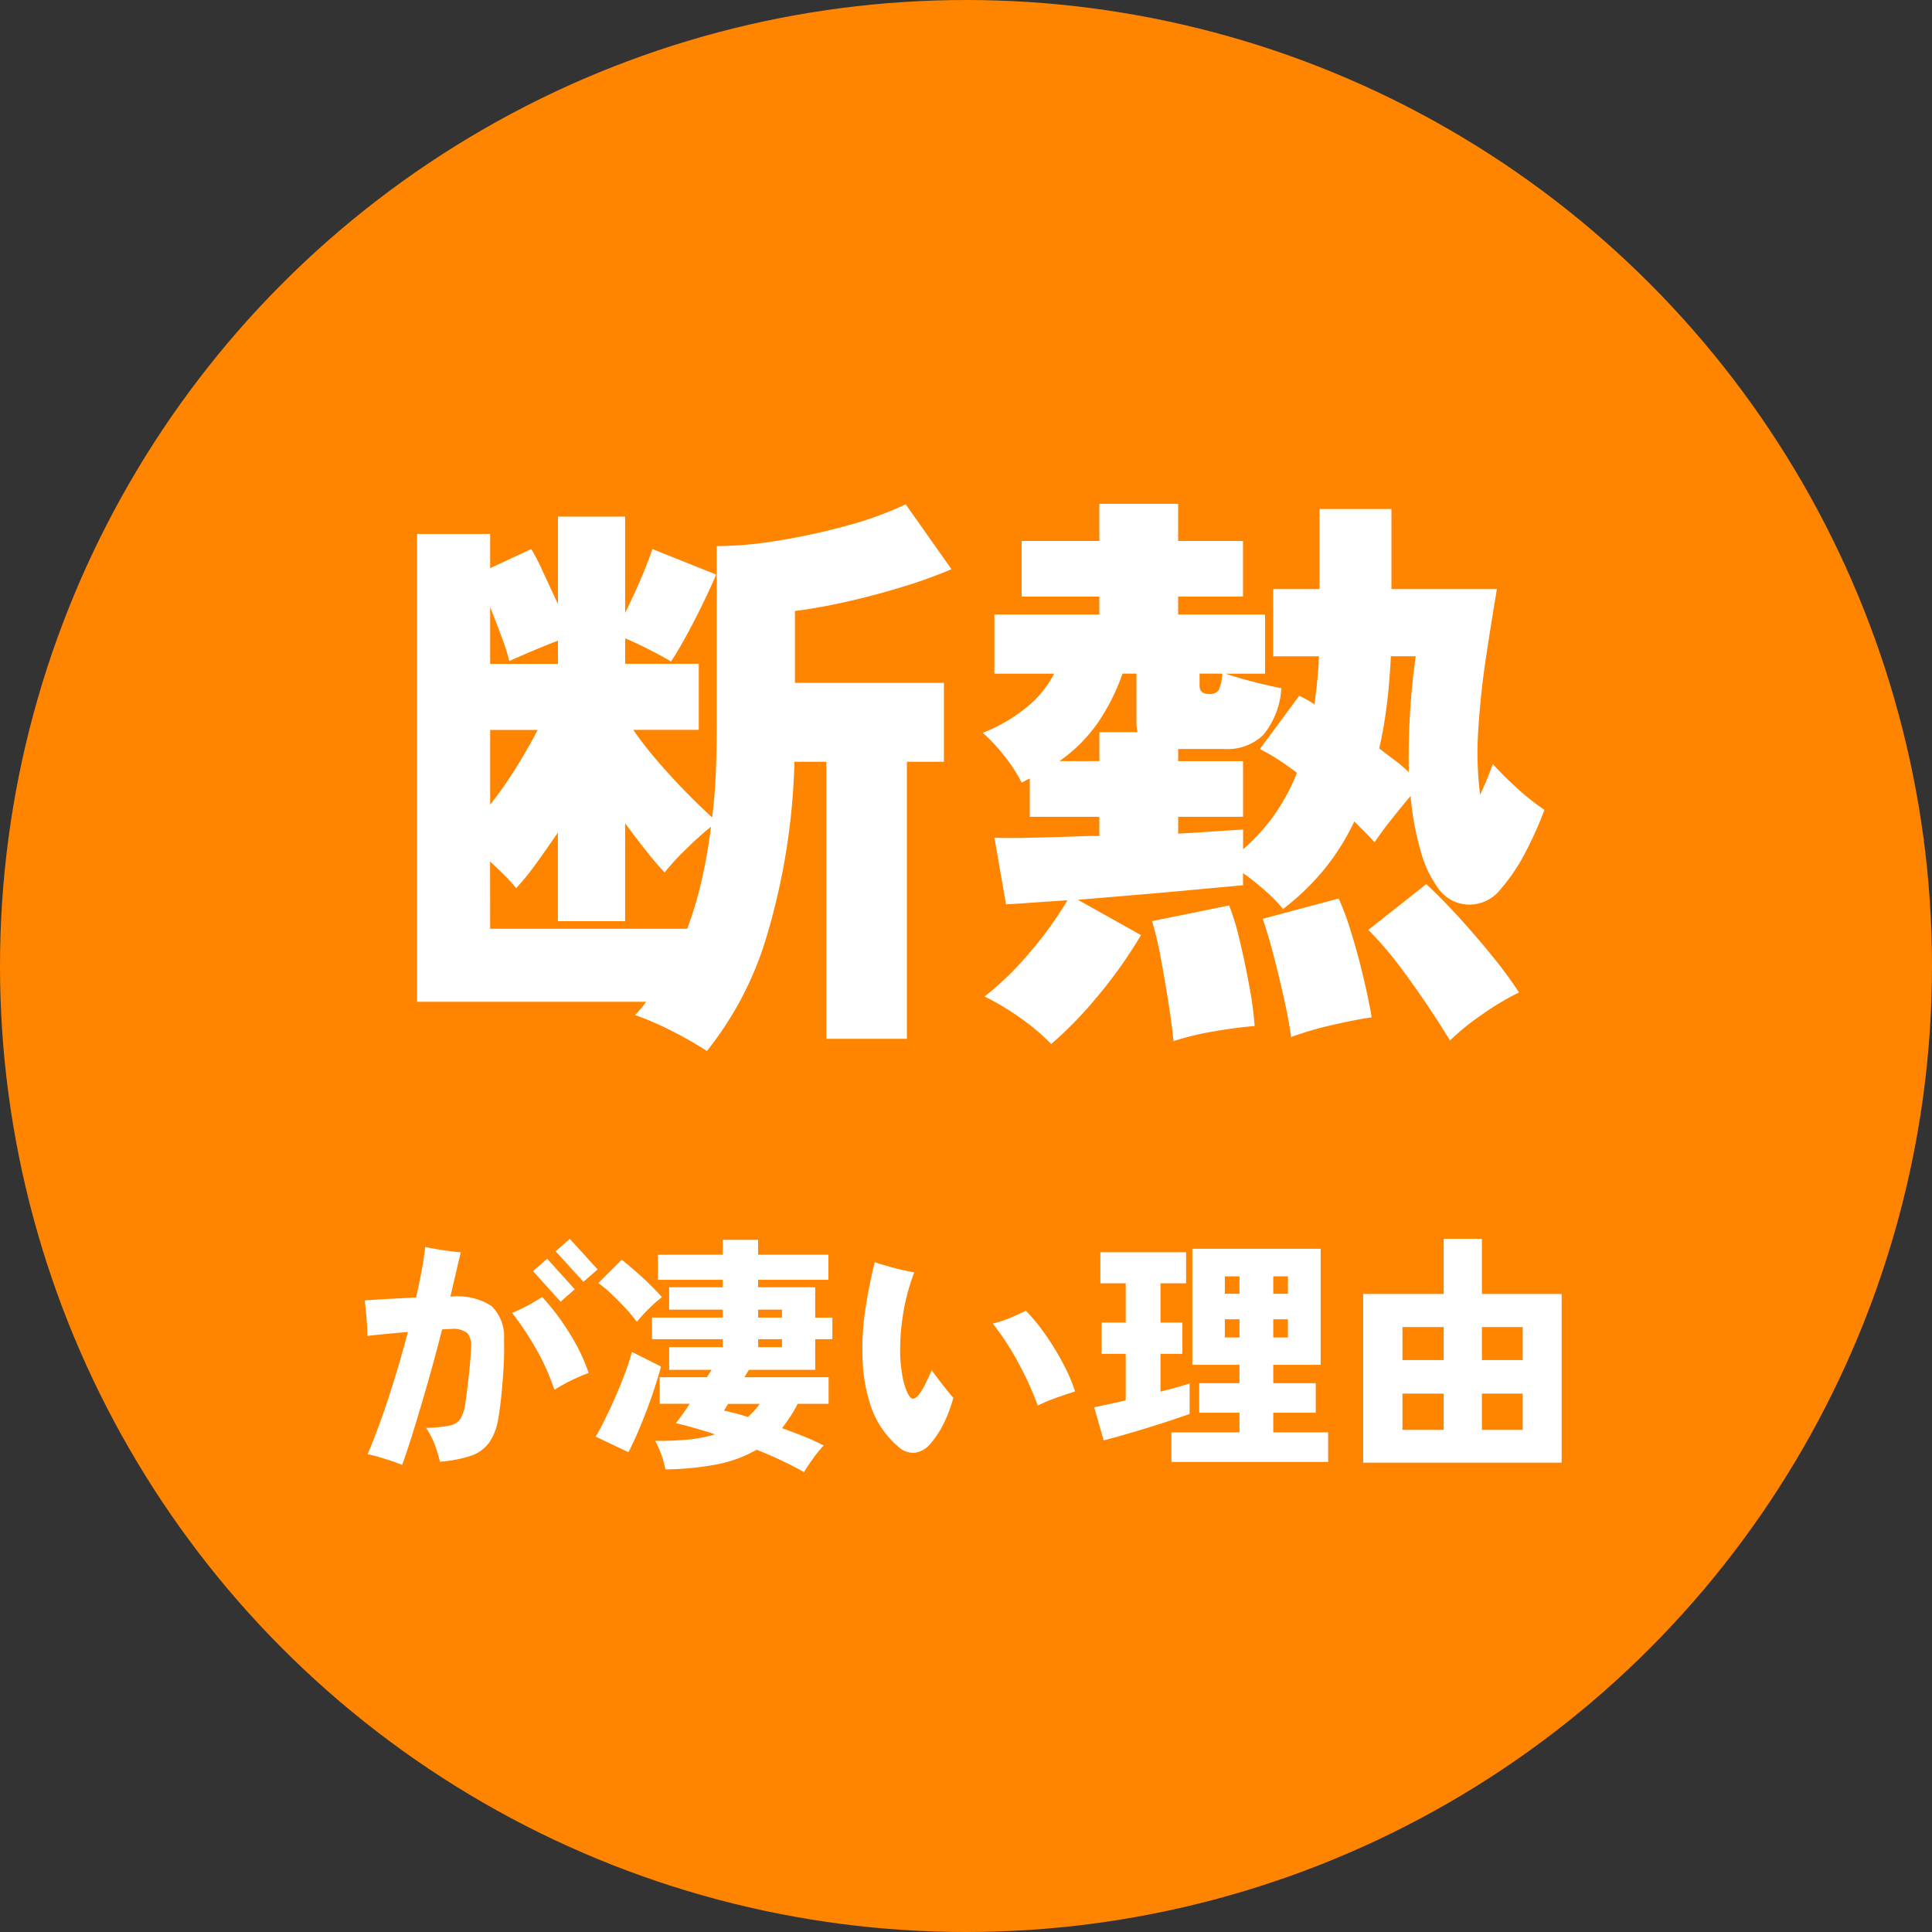 <svg xmlns="http://www.w3.org/2000/svg" width="140" height="140" viewBox="0 0 140 140">
  <rect x="0" y="0" width="140" height="140" fill="#333333" stroke="none"/>
  <g id="グループ_21581" data-name="グループ 21581" transform="translate(-1082 -1186)">
    <circle id="楕円形_640" data-name="楕円形 640" cx="70" cy="70" r="70" transform="translate(1082 1186)" fill="#ff8500"/>
    <g id="グループ_19451" data-name="グループ 19451" transform="translate(1096 1209.333)">
      <g id="グループ_19450" data-name="グループ 19450" transform="translate(-22.235 0)">
        <path id="パス_197867" data-name="パス 197867" d="M-18.774,4.158a26.912,26.912,0,0,0-2.541-1.449,21.364,21.364,0,0,0-2.667-1.155q.21-.21.42-.462a5.908,5.908,0,0,0,.378-.5h-16.59V-33.306h5.292v2.478l2.982-1.386a16,16,0,0,1,.84,1.638l1.092,2.352v-6.342H-24.7v6.972q.546-1.092,1.092-2.352t.882-2.268l4.62,1.848q-.294.714-.9,1.974t-1.26,2.457q-.651,1.2-1.113,1.869-.546-.336-1.533-.84t-1.785-.84V-23.9h5.334v4.788h-4.746a25.408,25.408,0,0,0,1.743,2.247q1.029,1.2,2.1,2.289t1.869,1.806q.21-1.638.273-3.339t.063-3.507v-12.81a28.288,28.288,0,0,0,4.452-.4,47.042,47.042,0,0,0,4.935-1.071,25.88,25.88,0,0,0,4.305-1.554l3.318,4.7a36.31,36.31,0,0,1-3.7,1.323q-2.016.609-3.99,1.05t-3.654.651v5.208H-1.6V-16.8H-4.284V3.276h-5.838V-16.8h-2.31A48.3,48.3,0,0,1-14.385-4.347,24.408,24.408,0,0,1-18.774,4.158ZM-34.482-4.7H-20.2a27.212,27.212,0,0,0,1.05-3.528q.42-1.848.672-3.864-.84.672-1.785,1.6A18.413,18.413,0,0,0-21.84-8.778q-.63-.672-1.365-1.6T-24.7-12.348v7.1h-4.872v-6.426q-.8,1.176-1.575,2.247a18.336,18.336,0,0,1-1.449,1.785,11.452,11.452,0,0,0-.84-.924q-.5-.5-1.05-1.008Zm0-8.988a28.8,28.8,0,0,0,1.869-2.667q.9-1.449,1.575-2.751h-3.444Zm0-10.206h4.914v-1.68q-.882.336-1.974.8t-1.554.672a15.474,15.474,0,0,0-.567-1.785q-.4-1.071-.819-2.121ZM6.174,3.654A15.335,15.335,0,0,0,3.906,1.743,18.43,18.43,0,0,0,1.344.21,21.636,21.636,0,0,0,4.62-2.982a26.336,26.336,0,0,0,2.73-3.78q-1.344.084-2.5.168T2.9-6.468l-.84-4.83q.924.042,2.772,0t4.116-.126H9.66V-12.81H4.62v-2.772a1.539,1.539,0,0,0-.273.126q-.147.084-.315.168a11.281,11.281,0,0,0-1.2-1.869A13.631,13.631,0,0,0,1.218-18.9a11.582,11.582,0,0,0,3.171-1.848,7.407,7.407,0,0,0,1.995-2.436H2.058v-4.284h7.6v-1.3H4.032V-32.8H9.66V-35.49h5.712V-32.8h4.7v4.032h-4.7v1.3h6.3v4.284H18.816q.84.294,2.079.609t1.953.441a5.792,5.792,0,0,1-1.3,3.381,3.7,3.7,0,0,1-2.772,1.029h-3.4v.882h4.7v4.032h-4.7v1.218q1.47-.084,2.688-.168t2.016-.126v1.428a14.143,14.143,0,0,0,2.268-2.5A14.691,14.691,0,0,0,23.982-16q-.714-.546-1.407-.987a14.458,14.458,0,0,0-1.281-.735l2.856-3.864q.252.126.525.273a5.326,5.326,0,0,1,.567.357q.126-.84.21-1.7t.126-1.785H22.26v-4.872h3.36v-5.8h5.208v5.8h7.644q-.378,2.226-.777,4.851t-.567,5.25a24.454,24.454,0,0,0,.126,4.809q.294-.63.525-1.2t.4-1.029a22.849,22.849,0,0,0,1.659,1.659,17.084,17.084,0,0,0,2.079,1.659A27.576,27.576,0,0,1,40.467-10.1a13.226,13.226,0,0,1-1.7,2.5A2.88,2.88,0,0,1,36.5-6.447a2.787,2.787,0,0,1-2.1-.945,8.009,8.009,0,0,1-1.428-2.856,20.708,20.708,0,0,1-.756-4.074q-.672.8-1.407,1.722t-1.2,1.638q-.294-.336-.672-.714l-.8-.8A16.89,16.89,0,0,1,25.872-8.9a18.084,18.084,0,0,1-2.9,2.772,10.1,10.1,0,0,0-1.239-1.281,17.6,17.6,0,0,0-1.659-1.323v.882q-1.428.126-3.444.315t-4.242.378q-2.226.189-4.284.357l4.578,2.562A33.86,33.86,0,0,1,9.576.147,28.271,28.271,0,0,1,6.174,3.654ZM35.07,3.4q-.63-1.05-1.6-2.5T31.4-2.016a25.125,25.125,0,0,0-2.247-2.6l4.2-3.318q1.134,1.05,2.394,2.436t2.415,2.814a30.108,30.108,0,0,1,1.911,2.6,19.533,19.533,0,0,0-2.73,1.638A17.611,17.611,0,0,0,35.07,3.4Zm-20.034.042q-.126-1.26-.378-2.856t-.546-3.171a24.562,24.562,0,0,0-.63-2.667l5.586-1.134a17.848,17.848,0,0,1,.756,2.5q.378,1.575.693,3.276a26.11,26.11,0,0,1,.4,2.961q-1.176.084-2.9.378A20.362,20.362,0,0,0,15.036,3.444Zm8.526-.294q-.168-1.218-.525-2.814t-.756-3.129q-.4-1.533-.777-2.625l5.5-1.47a19.057,19.057,0,0,1,.9,2.436q.483,1.554.882,3.234t.609,2.94q-1.176.168-2.9.567A23.108,23.108,0,0,0,23.562,3.15Zm8.526-19.194q-.042-2.058.084-4.221t.42-4.179H30.786q-.084,1.848-.294,3.528a31.929,31.929,0,0,1-.546,3.15q.588.462,1.155.882A8.811,8.811,0,0,1,32.088-16.044Zm-25.326-.8h2.9v-2.1h2.772a2.833,2.833,0,0,1-.063-.336,2.706,2.706,0,0,1-.021-.336v-3.57H11.34a14.854,14.854,0,0,1-1.764,3.528A11.193,11.193,0,0,1,6.762-16.842ZM17.6-21.714a.78.78,0,0,0,.714-.273,3.267,3.267,0,0,0,.252-1.2H16.926v.882Q16.926-21.714,17.6-21.714Z" transform="translate(78.235 48.667)" fill="#fff"/>
      </g>
      <path id="パス_197868" data-name="パス 197868" d="M-40.86,1.152q-.252-.108-.729-.27t-.972-.306a7.982,7.982,0,0,0-.8-.2q.81-1.908,1.566-4.239t1.35-4.617q-.81.072-1.584.144t-1.35.144q0-.306-.027-.774t-.072-.954q-.045-.486-.1-.846.7-.054,1.692-.108l2.034-.108q.234-1.008.405-1.935t.261-1.719q.522.108,1.269.225t1.305.153q-.162.684-.351,1.5t-.4,1.719h.054a4.547,4.547,0,0,1,2.925.675A3.072,3.072,0,0,1-33.48-7.92q.036,1.008-.036,2.124t-.171,2.07q-.1.954-.207,1.512a4.137,4.137,0,0,1-.675,1.773A2.725,2.725,0,0,1-35.9.5a9.631,9.631,0,0,1-2.223.423A8.925,8.925,0,0,0-38.5-.324a5.463,5.463,0,0,0-.63-1.206,10.011,10.011,0,0,0,1.692-.162,1.205,1.205,0,0,0,.819-.522A3.146,3.146,0,0,0-36.27-3.4q.144-1.008.261-2.1t.135-1.791A1.472,1.472,0,0,0-36.135-8.4a1.668,1.668,0,0,0-1.161-.3q-.126,0-.3.009t-.369.027q-.45,1.782-.963,3.591t-1.008,3.42Q-40.428-.036-40.86,1.152Zm11.034-5.436a16.4,16.4,0,0,0-1.332-2.979,22.751,22.751,0,0,0-1.728-2.6,11.306,11.306,0,0,0,1.125-.531q.549-.3,1.053-.621a17.491,17.491,0,0,1,1.98,2.628,13.672,13.672,0,0,1,1.386,2.88,12.553,12.553,0,0,0-1.287.549A11.961,11.961,0,0,0-29.826-4.284Zm2.106-7.83-2.016-2.214,1.026-.9,2.016,2.214Zm-1.656,1.44-2-2.214,1.026-.9,2,2.214Zm17.64,12.348A28.071,28.071,0,0,0-15.174.054a9.238,9.238,0,0,1-2.844,1.053,20.573,20.573,0,0,1-3.762.369A7.474,7.474,0,0,0-22.095.36a8.646,8.646,0,0,0-.423-.954,21.051,21.051,0,0,0,2.385-.09,10.157,10.157,0,0,0,1.953-.378q-.774-.252-1.494-.459t-1.35-.351q.2-.252.459-.612t.549-.792h-2.178V-5.2h3.42q.09-.144.18-.279t.162-.261H-21.51V-7.38h3.888v-.576h-5.13V-9.522h5.13V-10.1H-21.51v-1.62h3.888v-.54h-4.7v-1.818h4.7v-1.08h2.556v1.08h5.094v1.818h-5.094v.54h4.14v2.2h1.242v1.566h-1.242v2.214h-4.806l-.324.54h6.1v1.926H-12.2a8.7,8.7,0,0,1-.54.936q-.288.432-.594.828.81.288,1.584.6t1.44.657a8.474,8.474,0,0,0-.774.945Q-11.466,1.224-11.736,1.674ZM-24.462.234-26.838-.9q.306-.5.684-1.269t.765-1.647q.387-.882.7-1.728a14.308,14.308,0,0,0,.477-1.494L-22.1-5.976q-.162.612-.423,1.422t-.594,1.692q-.333.882-.684,1.692T-24.462.234Zm.612-9.45a11.03,11.03,0,0,0-.837-1q-.495-.531-1.008-1.017a8.811,8.811,0,0,0-.945-.792l1.692-1.692q.5.4,1.053.882t1.035.963q.486.477.828.873a8.487,8.487,0,0,0-.918.8A11.69,11.69,0,0,0-23.85-9.216ZM-15.8-2.322q.234-.216.45-.45a4.07,4.07,0,0,0,.4-.5h-2.286l-.306.486q.414.09.855.207T-15.8-2.322Zm.738-5.058h1.728v-.576h-1.728Zm0-2.142h1.728V-10.1h-1.728ZM-4.9-.162A6.655,6.655,0,0,1-6.8-2.835a11.653,11.653,0,0,1-.693-3.717,18.7,18.7,0,0,1,.2-3.564q.27-1.782.684-3.42.648.216,1.395.414t1.467.324a14.763,14.763,0,0,0-.81,3.024A16.26,16.26,0,0,0-4.77-6.8,10.84,10.84,0,0,0-4.6-5.247a4.869,4.869,0,0,0,.369,1.2q.2.4.387.4t.423-.279a4.866,4.866,0,0,0,.459-.765q.261-.513.477-1.017.414.576.855,1.134t.711.864a10.346,10.346,0,0,1-.657,1.782A6.723,6.723,0,0,1-2.538-.432,1.823,1.823,0,0,1-3.69.27,1.558,1.558,0,0,1-4.9-.162ZM5.2-3.15A23.137,23.137,0,0,0,3.789-6.255,20.094,20.094,0,0,0,1.944-9.09a8.525,8.525,0,0,0,1.305-.432q.639-.27,1.089-.5A13.981,13.981,0,0,1,5.769-8.271a19.379,19.379,0,0,1,1.278,2.1,12.231,12.231,0,0,1,.855,2q-.5.162-1.233.414A13.14,13.14,0,0,0,5.2-3.15ZM14.886.936V-1.206h4.932V-2.628H16.9V-4.77h2.916V-6.1H16.4v-8.406H25.7V-6.1H22.266V-4.77h3.078v2.142H22.266v1.422h3.978V.936ZM9.972-.63,9.288-3.024l1.026-.216q.594-.126,1.26-.288V-6.894H9.828V-9.162h1.746v-2.844H9.738v-2.25h6.21v2.25H14.094v2.844h1.584v2.268H14.094v2.736q.648-.162,1.2-.315t.909-.279v2.214q-.5.18-1.314.45t-1.719.549q-.909.279-1.755.522T9.972-.63Zm8.784-7.452h1.062V-9.4H18.756Zm3.51,0h1.062V-9.4H22.266Zm-3.51-3.168h1.062v-1.26H18.756Zm3.51,0h1.062v-1.26H22.266ZM28.782.99V-11.232h5.832v-4h2.772v4h5.778V.99Zm2.844-2.376h2.988V-4.014H31.626Zm5.76,0h2.952V-4.014H37.386Zm-5.76-5.058h2.988V-8.838H31.626Zm5.76,0h2.952V-8.838H37.386Z" transform="translate(56 81.667)" fill="#fff"/>
    </g>
  </g>
</svg>
